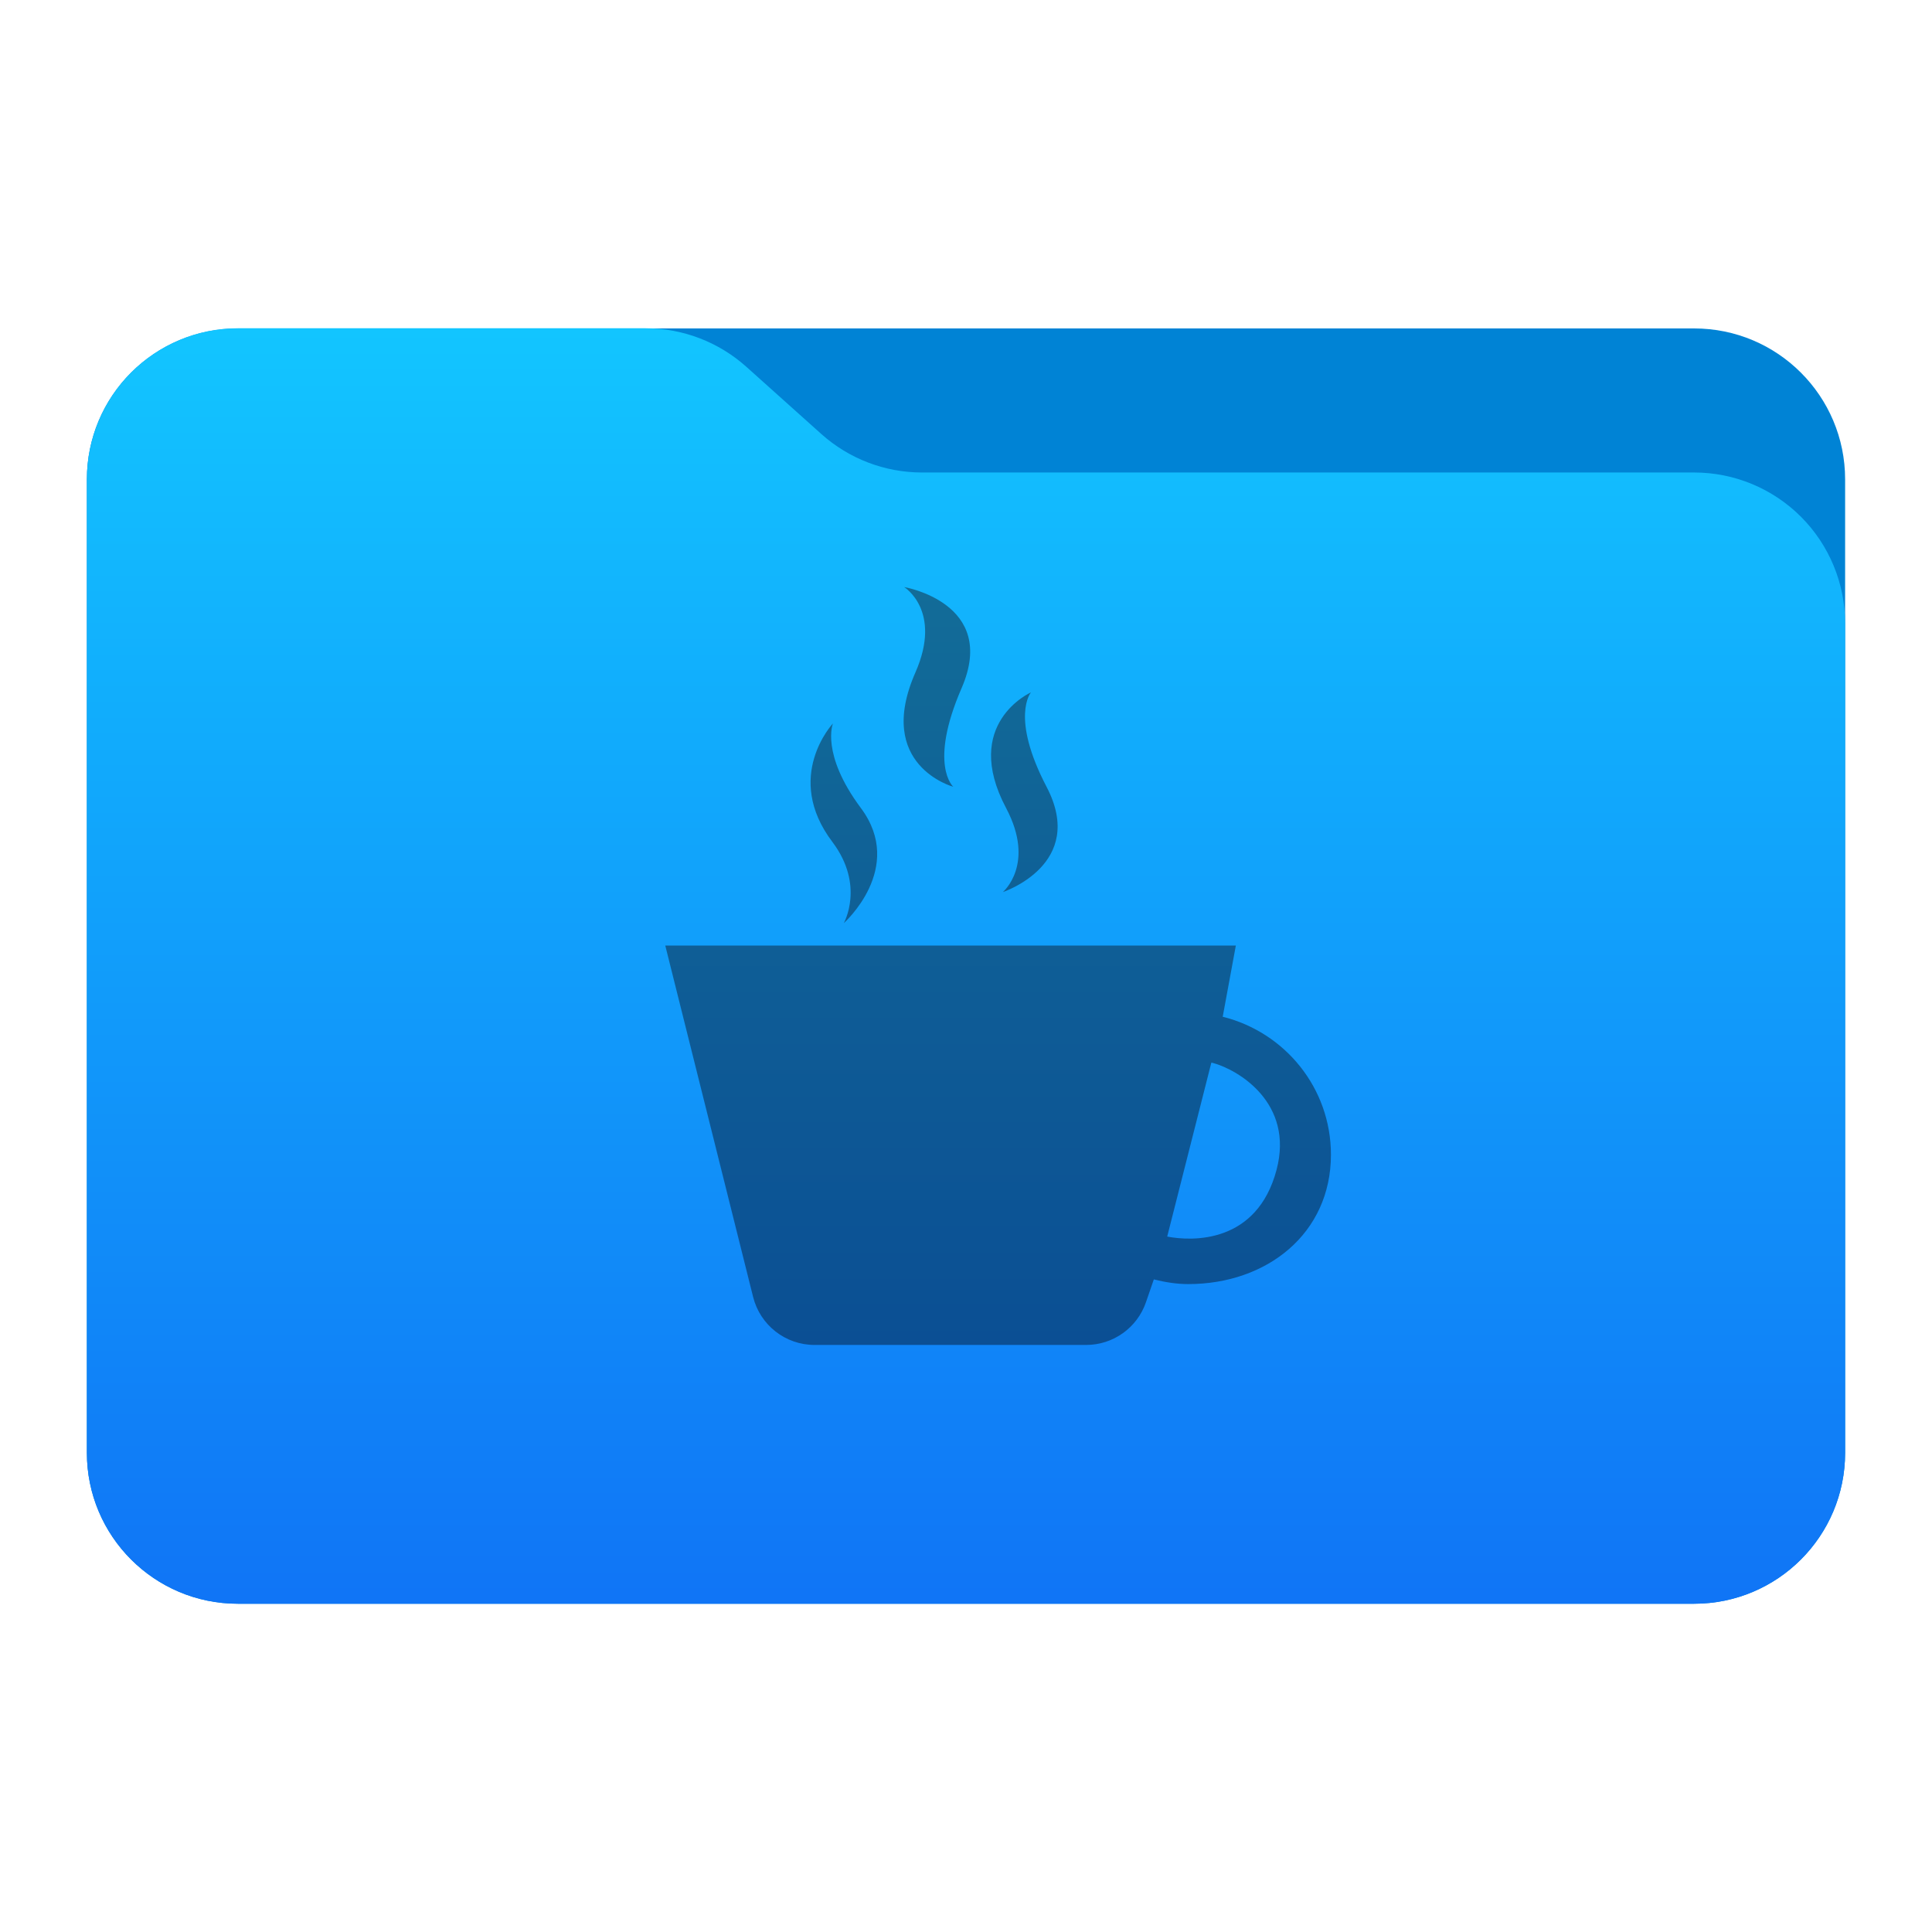 <svg style="clip-rule:evenodd;fill-rule:evenodd;stroke-linejoin:round;stroke-miterlimit:2" viewBox="0 0 48 48" xmlns="http://www.w3.org/2000/svg">
 <g transform="scale(.75)">
  <path d="m61.122 15.88c0-2.762-2.239-5-5-5h-48.244c-2.761 0-5 2.238-5 5v32.246c0 2.761 2.239 5 5 5h48.244c2.761 0 5-2.239 5-5v-32.246z" style="fill:rgb(0,131,213)"/>
  <path d="m61.122 20.652c0-1.326-0.527-2.598-1.465-3.536-0.938-0.937-2.209-1.464-3.535-1.464h-25.58c-1.232 0-2.42-0.455-3.337-1.277-0.768-0.689-1.713-1.535-2.481-2.224-0.917-0.822-2.105-1.277-3.337-1.277h-13.509c-1.326 0-2.597 0.527-3.535 1.465-0.938 0.937-1.465 2.209-1.465 3.535v32.252c0 2.761 2.239 5 5 5h48.244c2.761 0 5-2.239 5-5v-27.474z" style="fill:url(#_Linear1)"/>
  <path d="m29.951 19.447s1.272 0.779 0.375 2.825c-1.359 3.085 1.253 3.791 1.253 3.791s-0.83-0.724 0.276-3.27c1.222-2.82-1.904-3.346-1.904-3.346zm4.201 3.489s-2.312 1.027-0.823 3.833c0.985 1.86-0.108 2.782-0.108 2.782s2.794-0.92 1.447-3.488c-1.211-2.321-0.516-3.127-0.516-3.127zm-6.56 1.029s-1.656 1.764-0.016 3.928c1.084 1.441 0.375 2.688 0.375 2.688s2.052-1.82 0.568-3.812c-1.34-1.797-0.927-2.804-0.927-2.804zm13.347 7.357h-18.901s2.032 8.128 2.91 11.642c0.234 0.934 1.072 1.589 2.035 1.589h8.996c0.895 0 1.691-0.568 1.982-1.414 0.142-0.413 0.261-0.757 0.261-0.757 0.368 0.091 0.747 0.155 1.142 0.155 2.608-1e-3 4.725-1.677 4.725-4.286 0-2.214-1.529-4.058-3.585-4.57l0.435-2.359zm-0.812 3.88c0.017 2e-3 0.034 5e-3 0.051 9e-3 0.841 0.226 2.696 1.328 2.109 3.543-0.648 2.444-2.789 2.371-3.622 2.209l1.462-5.761z" style="fill-rule:nonzero;fill:url(#_Linear2)"/>
 </g>
 <defs>
  <linearGradient id="_Linear1" x2="1" gradientTransform="matrix(2.54933e-15,-41.634,41.634,2.54933e-15,445.153,52.722)" gradientUnits="userSpaceOnUse">
   <stop style="stop-color:rgb(16,117,246)" offset="0"/>
   <stop style="stop-color:rgb(18,197,255)" offset="1"/>
  </linearGradient>
  <linearGradient id="_Linear2" x2="1" gradientTransform="matrix(.055 25.106 -25.106 .055 -457.515 20.517)" gradientUnits="userSpaceOnUse">
   <stop style="stop-color:rgb(18,108,152)" offset="0"/>
   <stop style="stop-color:rgb(11,79,148)" offset="1"/>
  </linearGradient>
 </defs>
</svg>
